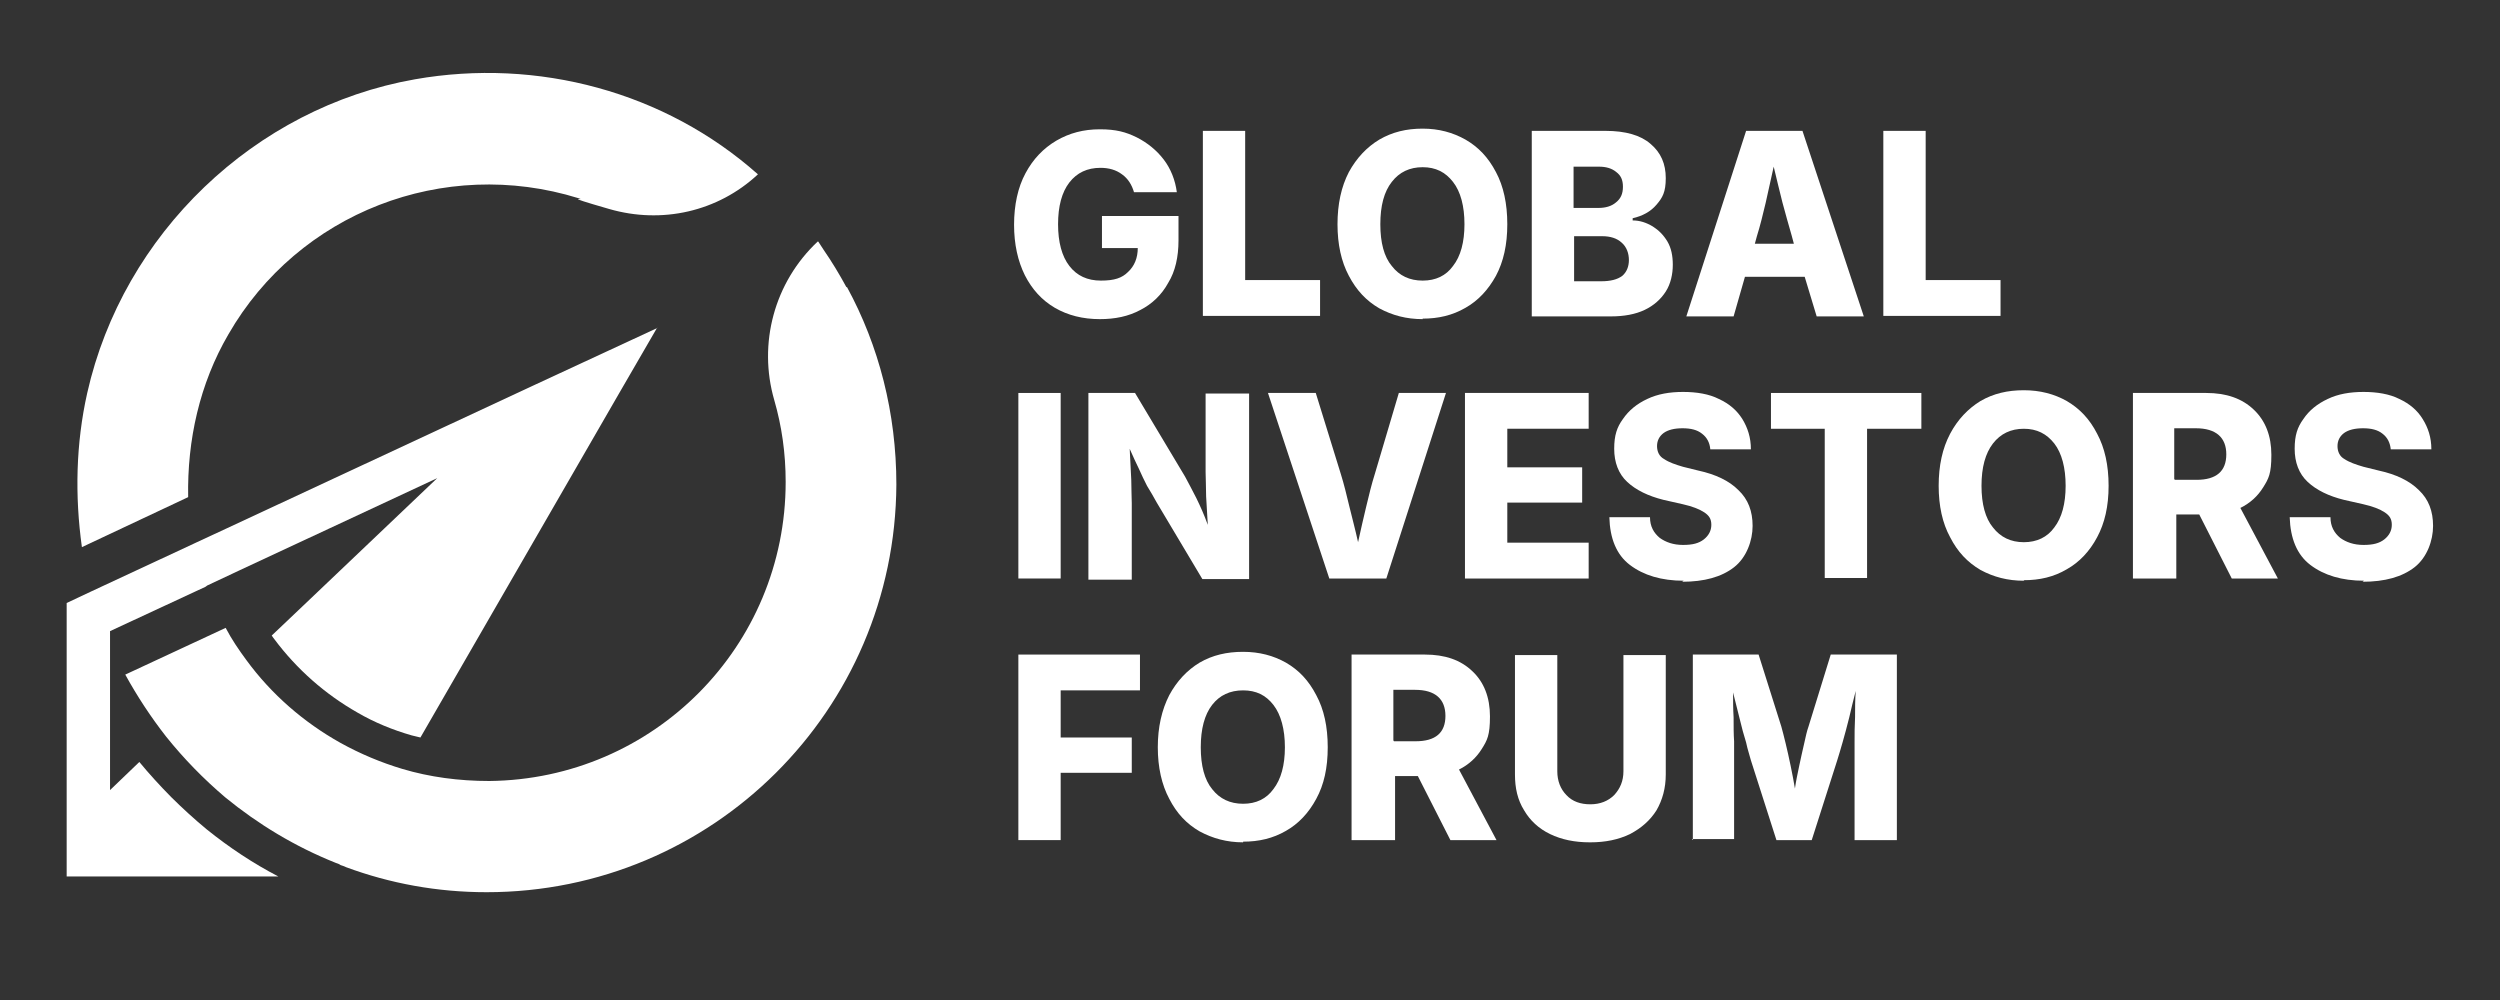 <svg xmlns="http://www.w3.org/2000/svg" xmlns:xlink="http://www.w3.org/1999/xlink" width="100" zoomAndPan="magnify" viewBox="0 0 75 30" height="40" preserveAspectRatio="xMidYMid meet" version="1.2"><rect x="0" y="0" width="75" height="30" fill="#333333" stroke="none"/><g id="804de4afd4"><path style=" stroke:none;fill-rule:nonzero;fill:#ffffff;fill-opacity:1;" d="M 32.996 9.574 C 32.488 9.574 32.035 9.461 31.645 9.234 C 31.254 9.004 30.961 8.68 30.746 8.258 C 30.535 7.832 30.422 7.328 30.422 6.742 C 30.422 6.156 30.535 5.621 30.766 5.195 C 30.992 4.773 31.301 4.449 31.691 4.219 C 32.082 3.992 32.504 3.879 32.996 3.879 C 33.484 3.879 33.777 3.961 34.102 4.121 C 34.426 4.285 34.703 4.512 34.914 4.789 C 35.125 5.066 35.258 5.406 35.305 5.766 L 34.02 5.766 C 33.953 5.539 33.84 5.359 33.66 5.23 C 33.484 5.098 33.27 5.035 33.012 5.035 C 32.621 5.035 32.309 5.18 32.082 5.473 C 31.855 5.766 31.742 6.188 31.742 6.727 C 31.742 7.262 31.855 7.688 32.082 7.98 C 32.309 8.273 32.621 8.418 33.027 8.418 C 33.434 8.418 33.66 8.34 33.84 8.16 C 34.035 7.98 34.133 7.734 34.133 7.441 L 33.059 7.441 L 33.059 6.48 L 35.355 6.48 L 35.355 7.215 C 35.355 7.703 35.258 8.145 35.047 8.484 C 34.852 8.844 34.559 9.121 34.215 9.297 C 33.855 9.492 33.449 9.574 32.996 9.574 Z M 32.996 9.574 "/><path style=" stroke:none;fill-rule:nonzero;fill:#ffffff;fill-opacity:1;" d="M 36.086 9.492 L 36.086 3.926 L 37.355 3.926 L 37.355 8.402 L 39.602 8.402 L 39.602 9.477 L 36.086 9.477 Z M 36.086 9.492 "/><path style=" stroke:none;fill-rule:nonzero;fill:#ffffff;fill-opacity:1;" d="M 42.68 9.574 C 42.191 9.574 41.77 9.461 41.379 9.25 C 40.988 9.023 40.695 8.711 40.465 8.273 C 40.238 7.848 40.125 7.328 40.125 6.727 C 40.125 6.125 40.238 5.602 40.465 5.164 C 40.695 4.742 41.004 4.414 41.379 4.188 C 41.77 3.961 42.191 3.859 42.68 3.859 C 43.168 3.859 43.59 3.977 43.965 4.188 C 44.355 4.414 44.648 4.723 44.879 5.164 C 45.105 5.586 45.219 6.109 45.219 6.727 C 45.219 7.344 45.105 7.848 44.879 8.273 C 44.648 8.695 44.34 9.023 43.965 9.234 C 43.574 9.461 43.152 9.559 42.68 9.559 Z M 42.68 8.418 C 43.07 8.418 43.379 8.273 43.59 7.98 C 43.82 7.688 43.934 7.262 43.934 6.727 C 43.934 6.188 43.82 5.75 43.59 5.457 C 43.363 5.164 43.07 5.016 42.68 5.016 C 42.289 5.016 41.98 5.164 41.754 5.457 C 41.523 5.75 41.41 6.172 41.41 6.727 C 41.41 7.281 41.523 7.703 41.754 7.98 C 41.98 8.273 42.289 8.418 42.68 8.418 Z M 42.68 8.418 "/><path style=" stroke:none;fill-rule:nonzero;fill:#ffffff;fill-opacity:1;" d="M 45.953 9.492 L 45.953 3.926 L 48.164 3.926 C 48.77 3.926 49.223 4.059 49.516 4.316 C 49.828 4.578 49.973 4.918 49.973 5.344 C 49.973 5.766 49.875 5.93 49.695 6.141 C 49.516 6.352 49.273 6.48 48.98 6.547 L 48.98 6.613 C 49.191 6.613 49.387 6.676 49.582 6.793 C 49.762 6.906 49.906 7.051 50.023 7.246 C 50.137 7.441 50.184 7.672 50.184 7.945 C 50.184 8.223 50.121 8.516 49.973 8.746 C 49.828 8.973 49.613 9.168 49.34 9.297 C 49.062 9.43 48.719 9.492 48.328 9.492 L 45.938 9.492 Z M 47.223 6.238 L 47.953 6.238 C 48.164 6.238 48.344 6.188 48.477 6.074 C 48.621 5.961 48.688 5.816 48.688 5.602 C 48.688 5.391 48.621 5.262 48.492 5.164 C 48.359 5.051 48.184 5 47.969 5 L 47.207 5 L 47.207 6.238 Z M 47.223 8.438 L 48.035 8.438 C 48.312 8.438 48.523 8.387 48.672 8.273 C 48.801 8.16 48.867 7.996 48.867 7.801 C 48.867 7.605 48.801 7.41 48.652 7.281 C 48.508 7.148 48.312 7.086 48.066 7.086 L 47.223 7.086 Z M 47.223 8.438 "/><path style=" stroke:none;fill-rule:nonzero;fill:#ffffff;fill-opacity:1;" d="M 50.59 9.492 L 52.383 3.926 L 54.074 3.926 L 55.914 9.492 L 54.5 9.492 L 54.141 8.305 L 52.348 8.305 L 52.008 9.492 Z M 52.641 7.312 L 53.816 7.312 L 53.75 7.066 C 53.652 6.742 53.57 6.418 53.473 6.074 C 53.391 5.734 53.293 5.359 53.211 5 C 53.129 5.375 53.051 5.734 52.969 6.09 C 52.887 6.434 52.805 6.773 52.707 7.086 L 52.641 7.328 Z M 52.641 7.312 "/><path style=" stroke:none;fill-rule:nonzero;fill:#ffffff;fill-opacity:1;" d="M 56.5 9.492 L 56.5 3.926 L 57.77 3.926 L 57.77 8.402 L 60.016 8.402 L 60.016 9.477 L 56.5 9.477 Z M 56.5 9.492 "/><path style=" stroke:none;fill-rule:nonzero;fill:#ffffff;fill-opacity:1;" d="M 30.551 11.789 L 31.82 11.789 L 31.82 17.355 L 30.551 17.355 Z M 30.551 11.789 "/><path style=" stroke:none;fill-rule:nonzero;fill:#ffffff;fill-opacity:1;" d="M 32.652 17.355 L 32.652 11.789 L 34.051 11.789 L 35.551 14.297 C 35.664 14.508 35.777 14.719 35.891 14.945 C 36.004 15.176 36.121 15.434 36.234 15.746 C 36.219 15.469 36.199 15.176 36.184 14.898 C 36.184 14.605 36.168 14.359 36.168 14.164 L 36.168 11.805 L 37.473 11.805 L 37.473 17.371 L 36.07 17.371 L 34.703 15.078 C 34.605 14.898 34.508 14.734 34.41 14.574 C 34.328 14.41 34.246 14.246 34.168 14.066 C 34.086 13.891 33.988 13.695 33.891 13.465 C 33.906 13.793 33.922 14.102 33.938 14.395 C 33.938 14.688 33.953 14.914 33.953 15.094 L 33.953 17.391 L 32.652 17.391 Z M 32.652 17.355 "/><path style=" stroke:none;fill-rule:nonzero;fill:#ffffff;fill-opacity:1;" d="M 39.879 17.355 L 38.039 11.789 L 39.473 11.789 L 40.223 14.215 C 40.32 14.523 40.402 14.867 40.48 15.191 C 40.562 15.531 40.66 15.891 40.742 16.266 C 40.824 15.891 40.906 15.531 40.988 15.191 C 41.07 14.848 41.148 14.523 41.246 14.215 L 41.965 11.789 L 43.379 11.789 L 41.59 17.355 Z M 39.879 17.355 "/><path style=" stroke:none;fill-rule:nonzero;fill:#ffffff;fill-opacity:1;" d="M 43.949 17.355 L 43.949 11.789 L 47.66 11.789 L 47.66 12.863 L 45.219 12.863 L 45.219 14.02 L 47.465 14.02 L 47.465 15.078 L 45.219 15.078 L 45.219 16.281 L 47.66 16.281 L 47.66 17.355 C 47.66 17.355 43.949 17.355 43.949 17.355 Z M 43.949 17.355 "/><path style=" stroke:none;fill-rule:nonzero;fill:#ffffff;fill-opacity:1;" d="M 50.512 17.422 C 49.844 17.422 49.305 17.258 48.898 16.949 C 48.492 16.641 48.297 16.152 48.281 15.516 L 49.5 15.516 C 49.5 15.793 49.613 15.988 49.793 16.137 C 49.973 16.266 50.199 16.348 50.492 16.348 C 50.785 16.348 50.965 16.297 51.113 16.184 C 51.258 16.07 51.34 15.922 51.34 15.746 C 51.34 15.566 51.273 15.469 51.129 15.371 C 50.98 15.273 50.77 15.191 50.477 15.125 L 49.906 14.996 C 49.453 14.883 49.078 14.703 48.816 14.457 C 48.555 14.215 48.426 13.871 48.426 13.465 C 48.426 13.059 48.508 12.816 48.688 12.57 C 48.867 12.309 49.109 12.113 49.418 11.969 C 49.73 11.82 50.086 11.758 50.492 11.758 C 50.902 11.758 51.273 11.82 51.566 11.969 C 51.879 12.113 52.105 12.309 52.27 12.57 C 52.43 12.832 52.527 13.125 52.527 13.48 L 51.309 13.48 C 51.293 13.285 51.211 13.125 51.062 13.012 C 50.918 12.895 50.723 12.848 50.477 12.848 C 50.234 12.848 50.039 12.895 49.906 12.992 C 49.777 13.09 49.711 13.223 49.711 13.383 C 49.711 13.547 49.777 13.695 49.926 13.773 C 50.07 13.871 50.266 13.938 50.492 14.004 L 50.949 14.117 C 51.469 14.23 51.879 14.426 52.152 14.703 C 52.445 14.98 52.578 15.336 52.578 15.777 C 52.578 16.215 52.398 16.723 52.023 17.016 C 51.648 17.309 51.129 17.453 50.461 17.453 Z M 50.512 17.422 "/><path style=" stroke:none;fill-rule:nonzero;fill:#ffffff;fill-opacity:1;" d="M 53.129 12.863 L 53.129 11.789 L 57.641 11.789 L 57.641 12.863 L 56.012 12.863 L 56.012 17.34 L 54.742 17.34 L 54.742 12.863 L 53.113 12.863 Z M 53.129 12.863 "/><path style=" stroke:none;fill-rule:nonzero;fill:#ffffff;fill-opacity:1;" d="M 60.715 17.422 C 60.227 17.422 59.805 17.309 59.414 17.098 C 59.023 16.867 58.73 16.559 58.504 16.117 C 58.273 15.695 58.16 15.176 58.16 14.574 C 58.16 13.969 58.273 13.449 58.504 13.012 C 58.73 12.586 59.039 12.262 59.414 12.031 C 59.805 11.805 60.227 11.707 60.715 11.707 C 61.203 11.707 61.629 11.82 62.004 12.031 C 62.395 12.262 62.688 12.57 62.914 13.012 C 63.141 13.434 63.258 13.953 63.258 14.574 C 63.258 15.191 63.141 15.695 62.914 16.117 C 62.688 16.543 62.379 16.867 62.004 17.078 C 61.613 17.309 61.188 17.406 60.715 17.406 Z M 60.715 16.266 C 61.105 16.266 61.418 16.117 61.629 15.824 C 61.855 15.531 61.969 15.109 61.969 14.574 C 61.969 14.035 61.855 13.598 61.629 13.305 C 61.398 13.012 61.105 12.863 60.715 12.863 C 60.324 12.863 60.016 13.012 59.789 13.305 C 59.562 13.598 59.445 14.02 59.445 14.574 C 59.445 15.125 59.562 15.551 59.789 15.824 C 60.016 16.117 60.324 16.266 60.715 16.266 Z M 60.715 16.266 "/><path style=" stroke:none;fill-rule:nonzero;fill:#ffffff;fill-opacity:1;" d="M 63.988 17.355 L 63.988 11.789 L 66.188 11.789 C 66.789 11.789 67.262 11.953 67.617 12.293 C 67.961 12.621 68.141 13.074 68.141 13.645 C 68.141 14.215 68.059 14.359 67.895 14.621 C 67.734 14.883 67.504 15.094 67.211 15.238 L 68.336 17.355 L 66.953 17.355 L 65.977 15.434 L 65.289 15.434 L 65.289 17.355 Z M 65.242 14.395 L 65.895 14.395 C 66.496 14.395 66.789 14.133 66.789 13.629 C 66.789 13.125 66.48 12.848 65.875 12.848 L 65.227 12.848 L 65.227 14.379 L 65.242 14.379 Z M 65.242 14.395 "/><path style=" stroke:none;fill-rule:nonzero;fill:#ffffff;fill-opacity:1;" d="M 70.922 17.422 C 70.258 17.422 69.719 17.258 69.312 16.949 C 68.906 16.641 68.711 16.152 68.691 15.516 L 69.914 15.516 C 69.914 15.793 70.027 15.988 70.207 16.137 C 70.387 16.266 70.613 16.348 70.906 16.348 C 71.199 16.348 71.379 16.297 71.527 16.184 C 71.672 16.07 71.754 15.922 71.754 15.746 C 71.754 15.566 71.688 15.469 71.543 15.371 C 71.395 15.273 71.184 15.191 70.891 15.125 L 70.32 14.996 C 69.863 14.883 69.492 14.703 69.23 14.457 C 68.969 14.215 68.84 13.871 68.84 13.465 C 68.84 13.059 68.922 12.816 69.102 12.57 C 69.277 12.309 69.523 12.113 69.832 11.969 C 70.141 11.82 70.5 11.758 70.906 11.758 C 71.312 11.758 71.688 11.82 71.98 11.969 C 72.289 12.113 72.52 12.309 72.68 12.57 C 72.844 12.832 72.941 13.125 72.941 13.48 L 71.723 13.48 C 71.703 13.285 71.625 13.125 71.477 13.012 C 71.332 12.895 71.137 12.848 70.891 12.848 C 70.648 12.848 70.453 12.895 70.32 12.992 C 70.191 13.09 70.125 13.223 70.125 13.383 C 70.125 13.547 70.191 13.695 70.336 13.773 C 70.484 13.871 70.68 13.938 70.906 14.004 L 71.363 14.117 C 71.883 14.23 72.289 14.426 72.566 14.703 C 72.859 14.98 72.992 15.336 72.992 15.777 C 72.992 16.215 72.812 16.723 72.438 17.016 C 72.062 17.309 71.543 17.453 70.875 17.453 Z M 70.922 17.422 "/><path style=" stroke:none;fill-rule:nonzero;fill:#ffffff;fill-opacity:1;" d="M 30.551 25.203 L 30.551 19.637 L 34.199 19.637 L 34.199 20.711 L 31.82 20.711 L 31.82 22.125 L 33.953 22.125 L 33.953 23.184 L 31.82 23.184 L 31.82 25.203 Z M 30.551 25.203 "/><path style=" stroke:none;fill-rule:nonzero;fill:#ffffff;fill-opacity:1;" d="M 37.293 25.27 C 36.805 25.27 36.379 25.152 35.988 24.941 C 35.598 24.715 35.305 24.406 35.078 23.965 C 34.852 23.543 34.734 23.02 34.734 22.418 C 34.734 21.816 34.852 21.297 35.078 20.855 C 35.305 20.434 35.613 20.105 35.988 19.879 C 36.379 19.652 36.805 19.555 37.293 19.555 C 37.781 19.555 38.203 19.668 38.578 19.879 C 38.969 20.105 39.262 20.418 39.488 20.855 C 39.719 21.281 39.832 21.801 39.832 22.418 C 39.832 23.039 39.719 23.543 39.488 23.965 C 39.262 24.387 38.953 24.715 38.578 24.926 C 38.188 25.152 37.766 25.25 37.293 25.25 Z M 37.293 24.113 C 37.684 24.113 37.992 23.965 38.203 23.672 C 38.43 23.379 38.547 22.957 38.547 22.418 C 38.547 21.883 38.43 21.441 38.203 21.148 C 37.977 20.855 37.684 20.711 37.293 20.711 C 36.902 20.711 36.59 20.855 36.363 21.148 C 36.137 21.441 36.023 21.867 36.023 22.418 C 36.023 22.973 36.137 23.395 36.363 23.672 C 36.59 23.965 36.902 24.113 37.293 24.113 Z M 37.293 24.113 "/><path style=" stroke:none;fill-rule:nonzero;fill:#ffffff;fill-opacity:1;" d="M 40.547 25.203 L 40.547 19.637 L 42.746 19.637 C 43.348 19.637 43.82 19.797 44.176 20.141 C 44.52 20.465 44.699 20.922 44.699 21.492 C 44.699 22.062 44.617 22.207 44.453 22.469 C 44.293 22.727 44.062 22.941 43.77 23.086 L 44.895 25.203 L 43.512 25.203 L 42.535 23.281 L 41.852 23.281 L 41.852 25.203 Z M 41.816 22.238 L 42.469 22.238 C 43.07 22.238 43.363 21.98 43.363 21.477 C 43.363 20.969 43.055 20.695 42.453 20.695 L 41.801 20.695 L 41.801 22.223 L 41.816 22.223 Z M 41.816 22.238 "/><path style=" stroke:none;fill-rule:nonzero;fill:#ffffff;fill-opacity:1;" d="M 47.695 25.27 C 47.238 25.27 46.848 25.188 46.504 25.023 C 46.164 24.859 45.902 24.617 45.723 24.309 C 45.527 23.996 45.449 23.641 45.449 23.234 L 45.449 19.652 L 46.719 19.652 L 46.719 23.137 C 46.719 23.43 46.816 23.672 46.992 23.852 C 47.172 24.047 47.418 24.129 47.711 24.129 C 48.004 24.129 48.246 24.031 48.426 23.852 C 48.605 23.656 48.703 23.43 48.703 23.137 L 48.703 19.652 L 49.973 19.652 L 49.973 23.234 C 49.973 23.641 49.875 23.996 49.695 24.309 C 49.5 24.617 49.238 24.844 48.898 25.023 C 48.555 25.188 48.164 25.27 47.711 25.27 Z M 47.695 25.27 "/><path style=" stroke:none;fill-rule:nonzero;fill:#ffffff;fill-opacity:1;" d="M 50.785 25.203 L 50.785 19.637 L 52.758 19.637 L 53.441 21.801 C 53.473 21.93 53.523 22.094 53.57 22.305 C 53.621 22.516 53.668 22.727 53.719 22.973 C 53.766 23.215 53.816 23.445 53.848 23.656 C 53.879 23.43 53.93 23.199 53.977 22.973 C 54.027 22.746 54.074 22.516 54.125 22.305 C 54.172 22.094 54.207 21.93 54.254 21.801 L 54.922 19.637 L 56.906 19.637 L 56.906 25.203 L 55.637 25.203 L 55.637 22.258 C 55.637 22.027 55.637 21.785 55.652 21.508 C 55.652 21.246 55.652 20.988 55.672 20.727 C 55.605 20.988 55.539 21.246 55.477 21.523 C 55.41 21.801 55.344 22.027 55.281 22.258 C 55.215 22.484 55.164 22.664 55.117 22.809 L 54.352 25.203 L 53.293 25.203 L 52.527 22.809 C 52.496 22.68 52.43 22.5 52.383 22.273 C 52.316 22.062 52.25 21.816 52.188 21.555 C 52.121 21.297 52.055 21.035 51.992 20.773 C 51.992 21.02 51.992 21.262 52.008 21.523 C 52.008 21.785 52.008 22.027 52.023 22.238 L 52.023 25.172 L 50.754 25.172 Z M 50.785 25.203 "/><path style=" stroke:none;fill-rule:nonzero;fill:#ffffff;fill-opacity:1;" d="M 25.391 8.613 C 25.18 8.223 24.953 7.848 24.707 7.492 C 24.66 7.41 24.594 7.328 24.547 7.246 L 24.531 7.246 C 23.227 8.469 22.738 10.309 23.227 12 C 23.453 12.781 23.57 13.598 23.57 14.457 C 23.57 19.391 19.613 23.379 14.68 23.43 C 13.77 23.43 12.891 23.312 12.078 23.07 C 11.426 22.875 10.805 22.613 10.219 22.289 C 9.113 21.672 8.137 20.824 7.387 19.797 C 7.16 19.488 6.949 19.18 6.77 18.836 L 3.758 20.238 C 4.117 20.891 4.523 21.508 4.98 22.094 C 5.516 22.762 6.102 23.363 6.754 23.918 C 7.746 24.73 8.852 25.398 10.074 25.887 C 10.121 25.902 10.172 25.918 10.219 25.953 C 10.27 25.969 10.316 25.984 10.383 26.016 C 11.703 26.504 13.117 26.766 14.598 26.766 C 21.371 26.766 26.855 21.312 26.891 14.539 C 26.891 12.391 26.367 10.371 25.41 8.613 "/><path style=" stroke:none;fill-rule:nonzero;fill:#ffffff;fill-opacity:1;" d="M 19.711 9.836 L 18.57 11.805 L 12.613 22.125 C 12.531 22.109 12.434 22.078 12.352 22.062 C 11.781 21.898 11.23 21.672 10.727 21.379 C 9.75 20.824 8.902 20.074 8.234 19.18 C 8.203 19.148 8.188 19.113 8.152 19.066 L 9.18 18.09 L 13.117 14.344 L 7.145 17.129 L 6.215 17.566 L 6.168 17.602 L 3.301 18.934 L 3.301 23.703 L 4.18 22.859 C 4.473 23.215 4.801 23.574 5.141 23.918 C 5.484 24.258 5.84 24.582 6.199 24.879 C 6.883 25.43 7.598 25.902 8.348 26.293 L 2 26.293 L 2 18.09 L 2.73 17.746 C 2.73 17.746 5.809 16.312 5.809 16.312 L 5.875 16.281 L 6.816 15.844 L 16.082 11.527 L 19.727 9.836 Z M 19.711 9.836 "/><path style=" stroke:none;fill-rule:nonzero;fill:#ffffff;fill-opacity:1;" d="M 2.457 16.414 C 2.242 14.867 2.277 13.305 2.617 11.789 C 3.691 7.02 7.633 3.227 12.449 2.379 C 16.129 1.73 19.953 2.754 22.738 5.23 C 21.535 6.352 19.855 6.727 18.277 6.27 C 16.699 5.816 17.66 6.043 17.352 5.945 C 13.312 4.691 8.949 6.383 6.852 10.031 C 5.988 11.512 5.613 13.207 5.645 14.914 Z M 2.457 16.414 "/></g></svg>